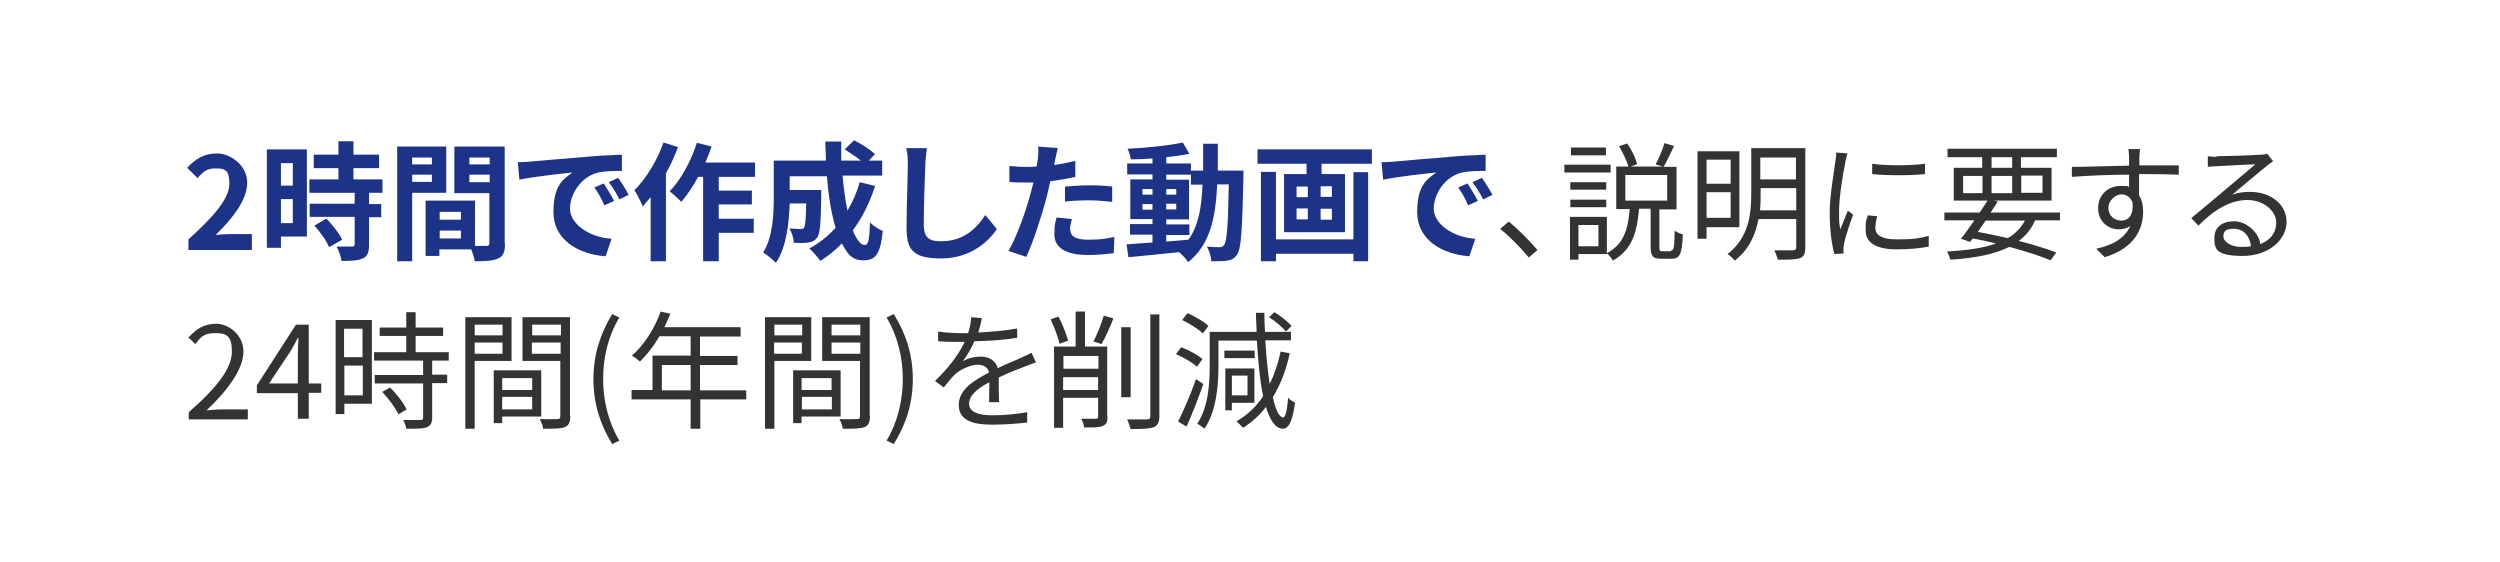 <?xml version="1.0" encoding="UTF-8"?>
<svg id="_レイヤー_1" data-name="レイヤー_1" xmlns="http://www.w3.org/2000/svg" version="1.1" viewBox="0 0 800 180">
  <!-- Generator: Adobe Illustrator 29.5.1, SVG Export Plug-In . SVG Version: 2.1.0 Build 141)  -->
  <defs>
    <style>
      .st0 {
        fill: #f0f5fe;
      }

      .st1 {
        fill: #1d3388;
      }

      .st2 {
        fill: #333;
      }

      .st3 {
        display: none;
      }
    </style>
  </defs>
  <g class="st3">
    <rect class="st0" y="0" width="800" height="180"/>
  </g>
  <g>
    <path class="st1" d="M60.3,76.6c8.2-7.4,13.1-13.1,13.1-17.8s-1.6-4.9-4.6-4.9-4,1.4-5.6,3.1l-3.3-3.3c2.8-3,5.5-4.6,9.6-4.6s9.6,3.7,9.6,9.3-4.6,11.4-10.1,16.8c1.5-.2,3.5-.3,5-.3h6.6v5.1h-20.3v-3.5Z"/>
    <path class="st1" d="M98.2,75.7h-8.3v3.6h-4.5v-31.5h12.8v27.9ZM89.9,52.2v7.2h3.8v-7.2h-3.8ZM93.7,71.4v-7.7h-3.8v7.7h3.8ZM118.1,61.8v3.5h3.9v4.2h-3.9v8.9c0,2.3-.5,3.6-2,4.3-1.6.7-3.8.8-6.8.8-.2-1.4-.9-3.3-1.6-4.6,2,0,4.3,0,4.9,0s.9-.2.9-.7v-8.8h-14.4v-4.2h14.4v-3.5h-14.5v-4.3h9.3v-3.6h-7.9v-4.3h7.9v-4.3h4.8v4.3h8.2v4.3h-8.2v3.6h9.3v4.3h-4.2ZM104.5,70c1.9,2,4.1,4.7,5,6.7l-4.2,2.4c-.7-1.9-2.8-4.8-4.7-6.9l3.9-2.3Z"/>
    <path class="st1" d="M131.9,61.7v21.9h-4.8v-36.7h15.7v14.8h-10.9ZM131.9,50.4v2.2h6.3v-2.2h-6.3ZM138.2,58.2v-2.3h-6.3v2.3h6.3ZM161.6,77.9c0,2.6-.5,4.1-2.2,4.8-1.6.8-4,.9-7.5.9-.1-1-.6-2.5-1.1-3.8h-10.2v2.1h-4.4v-17.7h2s13.8,0,13.8,0v14.5c1.6,0,3.1,0,3.6,0,.7,0,1-.2,1-.9v-16h-11.2v-14.9h16.1v31ZM147.5,67.8h-6.8v2.5h6.8v-2.5ZM147.5,76.3v-2.5h-6.8v2.5h6.8ZM150.2,50.4v2.2h6.5v-2.2h-6.5ZM156.7,58.3v-2.4h-6.5v2.4h6.5Z"/>
    <path class="st1" d="M169.7,51.7c3.4-.3,10.2-.9,17.7-1.5,4.2-.4,8.7-.6,11.6-.7v5.2c-2.2,0-5.7,0-7.9.6-5,1.3-8.7,6.6-8.7,11.5s6.3,9.2,13.3,9.6l-1.9,5.6c-8.6-.6-16.7-5.2-16.7-14.1s3.3-10.6,6.1-12.7c-3.9.4-12.2,1.3-17,2.3l-.5-5.6c1.6,0,3.2-.1,4-.2ZM196.5,64.3l-3.1,1.4c-1-2.3-1.9-3.9-3.2-5.7l3-1.3c1,1.5,2.5,4,3.3,5.6ZM201.3,62.3l-3.1,1.5c-1.1-2.2-2-3.7-3.4-5.5l3-1.4c1,1.4,2.6,3.9,3.4,5.5Z"/>
    <path class="st1" d="M217,47c-1.1,2.9-2.4,5.8-3.9,8.5v28.1h-4.9v-20.5c-.9,1-1.7,2-2.5,3-.5-1.2-1.8-4-2.7-5.2,3.7-3.7,7.3-9.5,9.3-15.3l4.8,1.5ZM230,56.7v4.3h10.6v4.4h-10.6v4.6h11.2v4.5h-11.2v9.1h-5v-27h-1.6c-1.6,3-3.5,5.8-5.4,8-.8-.9-2.7-2.6-3.7-3.4,3.6-3.7,6.8-9.6,8.7-15.5l4.7,1.2c-.6,1.7-1.2,3.4-2,5.1h15.9v4.6h-11.6Z"/>
    <path class="st1" d="M280,59.6c-1.7,5.3-4.1,10.1-7.1,14.1,1.2,3,2.5,4.7,3.8,4.7s1.5-2,1.7-7.2c1.1,1.1,2.8,2.2,4.1,2.7-.8,7.6-2.4,9.4-6.2,9.4s-5.1-2.1-6.9-5.4c-2.1,2.2-4.4,4-6.9,5.6-.7-1.1-2.5-3.1-3.5-4,3.2-1.7,6-4,8.4-6.6-1.4-4.6-2.3-10.4-2.8-16.5h-11.9v4.4h10.1s0,1.3,0,1.8c-.1,8.6-.4,12.3-1.3,13.4-.8,1.1-1.6,1.4-2.8,1.6-1.1.2-2.8.2-4.7.1,0-1.4-.6-3.3-1.4-4.6,1.5.1,2.9.2,3.5.2s.9,0,1.2-.5c.4-.6.6-2.5.7-7.7h-5.3c-.2,6-1,14-4.4,19-.9-.9-3-2.7-4.1-3.3,3.1-4.9,3.4-12.1,3.4-17.4v-12h16.7c0-2-.2-4-.2-6.1h5.1c0,2.1,0,4.1,0,6.1h6.3c-1.5-1.2-3.6-2.5-5.2-3.6l3-2.9c2.3,1.1,5.2,3,6.7,4.4l-2,2.1h4.3v4.8h-12.7c.4,4.1.9,8,1.6,11.2,1.6-2.7,3-5.8,3.9-9.1l4.9,1.2Z"/>
    <path class="st1" d="M296.1,53c-.2,4.4-.5,13.6-.5,18.7s2.5,5.5,5.7,5.5c6.8,0,11.1-3.9,14-8.4l3.7,4.5c-2.6,3.9-8.4,9.4-17.8,9.4s-11.1-3-11.1-10,.4-16.3.4-19.8-.2-3.9-.5-5.5h6.6c-.2,1.8-.5,3.9-.5,5.5Z"/>
    <path class="st1" d="M337.6,51.2c0,.5-.2,1-.3,1.6,2.3-.3,4.6-.8,6.8-1.3v5.1c-2.5.6-5.2,1-8,1.4-.4,1.8-.8,3.6-1.2,5.2-1.5,5.7-4.2,14.1-6.5,19l-5.7-1.9c2.5-4.1,5.6-12.7,7.1-18.5.3-1.1.6-2.3.9-3.4-.9,0-1.8,0-2.7,0-2,0-3.5,0-5-.2v-5.1c2,.2,3.4.3,5,.3s2.4,0,3.7-.1c.2-.9.3-1.7.4-2.3.2-1.5.2-3.2.1-4.1l6.3.5c-.3,1.1-.7,3-.9,3.9ZM342.5,73.5c0,1.8,1.2,3.2,5.6,3.2s5.6-.3,8.5-.9l-.2,5.2c-2.3.3-5.1.6-8.4.6-6.9,0-10.6-2.4-10.6-6.5s.4-3.9.7-5.5l4.9.5c-.3,1.1-.6,2.5-.6,3.4ZM348.7,59.3c2.3,0,4.8.1,7.2.4v4.9c-2.2-.2-4.7-.5-7.2-.5s-5.3.1-7.9.4v-4.8c2.3-.2,5.2-.4,7.9-.4Z"/>
    <path class="st1" d="M397.9,54.6s0,1.6,0,2.2c-.4,16.8-.7,22.7-2,24.6-.9,1.4-1.9,1.8-3.2,2-1.2.2-3.1.2-5.1.2,0-1.4-.6-3.3-1.4-4.7,1.8.2,3.4.2,4.1.2s1-.2,1.4-.7c.9-1.1,1.3-6.1,1.5-19.4h-3.7c-.5,11-2.4,19.4-9.3,24.9-.6-1-1.8-2.3-2.9-3.2-5.9.6-11.8,1.2-16.2,1.6l-.6-4.1c2.3-.2,5.2-.4,8.3-.6v-2.5h-7.2v-3.4h7.2v-1.6h-7.1v-12.7h7.1v-1.6h-8.1v-3.5h8.1v-1.6c-2.4.2-4.7.3-6.9.3-.2-1-.6-2.5-1.1-3.4,6.1-.3,13.2-1,17.7-2l2.1,3.6c-2.2.5-4.7.8-7.4,1.1v2h7.9v2.3h3.9c0-2.7,0-5.5,0-8.6h4.7c0,3,0,5.9,0,8.6h8.3ZM365.6,62.3h3.2v-1.8h-3.2v1.8ZM368.8,67.1v-1.8h-3.2v1.8h3.2ZM373.2,77.3c2.3-.2,4.8-.4,7.1-.6,3.2-4.4,4.2-10.3,4.5-17.6h-3.7v-3.2h-7.9v1.6h7.3v12.7h-7.3v1.6h7.4v3.4h-7.4v2.1ZM376.4,62.3v-1.8h-3.2v1.8h3.2ZM373.2,65.2v1.8h3.2v-1.8h-3.2Z"/>
    <path class="st1" d="M439,47.8v4.6h-16.1v3.3h7.5v18.6h-19.5v-18.6h7.2v-3.3h-15.7v-4.6h36.7ZM433.1,55.1h4.7v28.5h-4.7v-2.4h-24.8v2.4h-4.8v-28.6h4.8v21.6h24.8v-21.6ZM414.9,63.1h3.6v-3.4h-3.6v3.4ZM414.9,70.2h3.6v-3.5h-3.6v3.5ZM426.2,59.6h-3.6v3.4h3.6v-3.4ZM426.2,66.8h-3.6v3.5h3.6v-3.5Z"/>
    <path class="st1" d="M446.1,51.7c3.4-.3,10.2-.9,17.7-1.5,4.2-.4,8.7-.6,11.6-.7v5.2c-2.2,0-5.7,0-7.9.6-5,1.3-8.7,6.6-8.7,11.5s6.3,9.2,13.3,9.6l-1.9,5.6c-8.6-.6-16.7-5.2-16.7-14.1s3.3-10.6,6.1-12.7c-3.9.4-12.2,1.3-17,2.3l-.5-5.6c1.6,0,3.2-.1,4-.2ZM472.9,64.3l-3.1,1.4c-1-2.3-1.9-3.9-3.2-5.7l3-1.3c1,1.5,2.5,4,3.3,5.6ZM477.7,62.3l-3.1,1.5c-1.1-2.2-2.1-3.7-3.4-5.5l3-1.4c1,1.4,2.6,3.9,3.4,5.5Z"/>
    <path class="st2" d="M480.1,73.2l2.7-2.3c3,2.4,6.6,6.1,9.2,9.1l-2.8,2.4c-2.6-3.2-6.2-6.8-9.1-9.1Z"/>
    <path class="st2" d="M515.4,55.2h-14.8v-2.5h14.8v2.5ZM534.7,80.2c.9,0,1.1-.8,1.2-6.4.6.5,1.8,1,2.6,1.2-.2,6.3-1,7.8-3.5,7.8h-3.4c-2.8,0-3.4-.9-3.4-3.9v-12.1h-3.7c-.6,7.2-2.1,13.1-8.4,16.6-.4-.7-1.2-1.8-1.9-2.3v.2h-9.1v1.8h-2.7v-13.7h11.8v11.6c5.6-2.9,6.8-8,7.3-14.1h-4.3v-13.6h3.9c-.5-1.8-1.8-4.5-3-6.5l2.6-.9c1.4,2,2.7,4.7,3.2,6.6l-2.1.8h10.3l-2.3-.7c1-1.9,2.3-4.8,2.8-6.8l3.1.9c-1.1,2.3-2.3,5-3.4,6.7h4.2v13.6h-5.5v12.1c0,1.1.1,1.3,1,1.3h2.6ZM514,60.7h-11.5v-2.4h11.5v2.4ZM502.5,63.9h11.5v2.4h-11.5v-2.4ZM513.9,49.7h-11.2v-2.5h11.2v2.5ZM511.5,72h-6.4v6.8h6.4v-6.8ZM520.1,64.2h13.4v-8.2h-13.4v8.2Z"/>
    <path class="st2" d="M546.1,72.6v3.8h-2.9v-28h13.4v24.3h-10.5ZM546.1,51.1v7.7h7.7v-7.7h-7.7ZM553.8,69.7v-8.2h-7.7v8.2h7.7ZM577.7,79.2c0,1.9-.4,2.9-1.7,3.4-1.3.5-3.6.5-7.1.5-.2-.8-.7-2.2-1.1-3,2.7,0,5.2,0,5.9,0,.8,0,1.1-.3,1.1-1v-9h-12.1c-.9,4.9-3,9.8-7.6,13.3-.5-.7-1.6-1.7-2.3-2.1,6.9-5.3,7.6-13,7.6-19.4v-14.5h17.3v31.7ZM574.8,67.4v-7.2h-11.4v1.8c0,1.7,0,3.5-.2,5.3h11.7ZM563.3,50.4v7h11.4v-7h-11.4Z"/>
    <path class="st2" d="M590.5,52c-.8,3.8-2,11.1-2,15.7s.1,3.7.4,5.7c.7-1.8,1.7-4.3,2.4-6l1.7,1.3c-1.1,2.9-2.5,7.3-2.9,9.2-.1.6-.2,1.4-.2,1.8,0,.5,0,1,.1,1.4l-3,.2c-.8-2.9-1.5-7.6-1.5-13.2s1.4-13,1.8-16.4c.2-.9.3-2,.3-2.9l3.6.3c-.2.7-.6,2-.7,2.7ZM600.1,72.9c0,1.9,1.4,3.7,6.9,3.7s6.8-.3,10.2-1.1v3.4c-2.5.5-5.9.9-10.2.9-6.9,0-10-2.3-10-6.1s.2-2.8.7-4.8l3,.3c-.4,1.5-.6,2.7-.6,3.8ZM616,52.4v3.3c-4.4.5-12.3.5-16.9,0v-3.3c4.5.7,12.8.6,16.9,0Z"/>
    <path class="st2" d="M651.2,70.6c-1.2,2.7-2.9,4.8-5.2,6.5,4.7,1.2,8.9,2.5,12,3.7l-1.8,2.5c-3.4-1.4-8-2.9-13.2-4.3-4.6,2.3-10.8,3.6-18.9,4.1-.2-.9-.7-2-1.1-2.6,6.5-.4,11.7-1.1,15.7-2.6-2.4-.6-4.9-1.1-7.4-1.6l-.9,1.1-2.9-1c1.3-1.6,2.8-3.7,4.3-5.9h-9.6v-2.5h11.3c.9-1.3,1.7-2.6,2.5-3.8h-10.8v-10.5h9.1v-3.4h-11.1v-2.7h35v2.7h-11.5v3.4h9.8v10.5h-18.3l1.1.3c-.7,1.1-1.5,2.3-2.3,3.5h22.2v2.5h-8.1ZM628.2,61.8h6.2v-5.5h-6.2v5.5ZM635.4,70.6c-.9,1.2-1.7,2.5-2.5,3.6,3.2.6,6.5,1.3,9.6,2,2.4-1.4,4.2-3.3,5.5-5.6h-12.5ZM637.3,53.7h6.6v-3.4h-6.6v3.4ZM643.9,61.8v-5.5h-6.6v5.5h6.6ZM646.8,56.2v5.5h6.8v-5.5h-6.8Z"/>
    <path class="st2" d="M684.6,50.2c0,.6,0,1.6,0,2.7h.6c5,0,10,0,12,0v3c-2.3-.1-6.1-.2-12.1-.2h-.6c0,2.3,0,4.9,0,6.8.9,1.4,1.3,3.2,1.3,5.2,0,5.5-2.7,11.7-12.3,14.6l-2.7-2.7c5.5-1.2,9.2-3.5,10.9-7.3-1,.7-2.2,1.1-3.6,1.1-3.4,0-6.7-2.4-6.7-6.8s3.3-7.1,7.2-7.1,1.9.2,2.7.5c0-1.2,0-2.7,0-4.1-6.2,0-13.2.3-18.3.7v-3.2c4.5,0,12.2-.3,18.3-.4,0-1.1,0-2.1,0-2.7,0-1.1-.2-2.3-.2-2.6h3.7c0,.5-.2,2-.2,2.6ZM678.8,70.6c2.4,0,4-1.9,3.6-5.8-.7-1.8-2-2.6-3.6-2.6s-4.1,1.7-4.1,4.3,1.9,4.1,4.2,4.1Z"/>
    <path class="st2" d="M709.2,50c2.1,0,11.9-.3,14.1-.5,1.2,0,1.8-.2,2.2-.3l1.9,2.4c-.7.5-1.6,1.1-2.3,1.7-2,1.6-7.6,6.3-10.8,9,1.9-.7,3.9-.9,5.7-.9,6.8,0,11.7,4.1,11.7,9.6s-5.4,10.9-14.1,10.9-9-2.4-9-5.8,2.5-5.3,6.3-5.3,7.9,3.4,8.4,7.3c3.3-1.3,5.1-3.6,5.1-7s-3.9-7.1-9.2-7.1-10.5,2.9-15.7,8.2l-2.3-2.4c3.4-2.8,8.7-7.2,11-9.2,2.3-1.9,7.4-6.2,9.5-8-2.2,0-10.4.5-12.5.6-.9,0-1.8.1-2.7.2v-3.4c.8.1,2,.2,2.8.2ZM717,79c1.2,0,2.3,0,3.3-.2-.3-3.2-2.4-5.6-5.5-5.6s-3.3,1.2-3.3,2.6,2.3,3.2,5.5,3.2Z"/>
    <path class="st2" d="M60.4,131.9c9.4-8.2,13.8-14.2,13.8-19.4s-1.8-5.9-5.5-5.9-4.6,1.5-6.2,3.5l-2.2-2.1c2.5-2.7,5-4.4,8.9-4.4s8.7,3.5,8.7,8.9-4.7,12.1-11.8,18.8c1.6-.1,3.4-.3,4.9-.3h8.3v3.2h-18.9v-2.2Z"/>
    <path class="st2" d="M95.3,125.8h-13.1v-2.5l12.5-19.4h4.1v18.8h4v3h-4v8.3h-3.5v-8.3ZM95.3,122.8v-9.2c0-1.5.1-3.9.2-5.5h-.2c-.7,1.5-1.6,3-2.4,4.4l-6.8,10.2h9.2Z"/>
    <path class="st2" d="M119,129.2h-8.8v3.3h-2.8v-30.1h11.6v26.7ZM110.1,105.2v9.1h5.9v-9.1h-5.9ZM116.1,126.5v-9.5h-5.9v9.5h5.9ZM138.3,115.3v4.6h4.8v2.7h-4.8v11c0,1.7-.5,2.6-1.7,3.1-1.3.5-3.3.5-6.6.5-.1-.8-.5-2.1-1-2.8,2.5,0,4.8,0,5.5,0,.7,0,.9-.2.9-.8v-10.9h-15.5v-2.7h15.5v-4.6h-15.7v-2.7h10.3v-5.2h-8.5v-2.7h8.5v-4.9h3v4.9h8.8v2.7h-8.8v5.2h10.6v2.7h-5.2ZM124.8,124c2.1,2,4.4,5,5.3,7l-2.6,1.6c-.9-2-3.1-5-5.2-7.2l2.5-1.4Z"/>
    <path class="st2" d="M151.9,115.5v21.7h-3v-35.7h14.8v14h-11.8ZM151.9,103.9v3.4h8.9v-3.4h-8.9ZM160.8,113.2v-3.6h-8.9v3.6h8.9ZM160.7,133.4v2h-2.7v-16.9h15.2v14.8h-12.5ZM160.7,121v3.8h9.6v-3.8h-9.6ZM170.3,131v-4h-9.6v4h9.6ZM182.5,133.2c0,1.9-.5,3-1.8,3.5-1.3.5-3.5.5-6.9.5-.1-.9-.6-2.3-1.1-3.1,2.5.1,5,0,5.7,0,.7,0,.9-.2.9-1v-17.6h-12.1v-14h15.2v31.7ZM170.3,103.9v3.4h9.2v-3.4h-9.2ZM179.4,113.2v-3.6h-9.2v3.6h9.2Z"/>
    <path class="st2" d="M189.9,121.3c0-8,2.3-14.7,6-20.8l2.3,1.1c-3.6,5.9-5.2,12.8-5.2,19.7s1.7,13.9,5.2,19.7l-2.3,1.1c-3.8-6.2-6-12.8-6-20.8Z"/>
    <path class="st2" d="M238.9,127.8h-14.8v9.4h-3.1v-9.4h-18.9v-3h6.7v-11h12.2v-6.2h-10c-1.8,3.2-4,5.9-6.2,8.1-.6-.5-1.8-1.5-2.6-1.9,3.9-3.4,7.3-8.7,9.2-14.1l3.1.7c-.6,1.4-1.2,2.9-1.9,4.3h24.4v3h-13v6.2h12v2.9h-12v8.1h14.8v3ZM221,124.9v-8.1h-9.2v8.1h9.2Z"/>
    <path class="st2" d="M247.8,115.5v21.7h-3v-35.7h14.8v14h-11.8ZM247.8,103.9v3.4h8.9v-3.4h-8.9ZM256.6,113.2v-3.6h-8.9v3.6h8.9ZM256.5,133.4v2h-2.7v-16.9h15.2v14.8h-12.5ZM256.5,121v3.8h9.6v-3.8h-9.6ZM266.2,131v-4h-9.6v4h9.6ZM278.4,133.2c0,1.9-.5,3-1.8,3.5-1.3.5-3.5.5-6.9.5-.1-.9-.6-2.3-1.1-3.1,2.5.1,5,0,5.7,0,.7,0,.9-.2.9-1v-17.6h-12.1v-14h15.2v31.7ZM266.1,103.9v3.4h9.2v-3.4h-9.2ZM275.3,113.2v-3.6h-9.2v3.6h9.2Z"/>
    <path class="st2" d="M283.7,141c3.5-5.8,5.2-12.8,5.2-19.7s-1.7-13.9-5.2-19.7l2.3-1.1c3.8,6.1,6.1,12.8,6.1,20.8s-2.3,14.7-6.1,20.8l-2.3-1.1Z"/>
    <path class="st2" d="M313,106.4c4.2-.2,8.7-.6,12.5-1.3v3c-4.1.7-9.2,1-13.7,1.1-.9,2.2-2.3,4.5-3.7,6.4,1.6-1,3.9-1.5,5.7-1.5,2.7,0,4.8,1.3,5.5,3.7,2.8-1.4,5.3-2.3,7.4-3.3,1.2-.5,2.2-1,3.4-1.6l1.4,3.1c-1.1.3-2.5.9-3.6,1.3-2.3.9-5.2,2-8.3,3.5,0,2.4,0,5.9.1,7.9h-3.2c0-1.6.1-4.2.1-6.4-3.8,2-6.5,4.2-6.5,6.9s3.2,3.7,7.4,3.7,7.6-.4,11.2-1v3.3c-3.2.4-7.7.7-11.3.7-5.9,0-10.6-1.3-10.6-6.3s4.9-7.9,9.7-10.4c-.4-1.8-1.9-2.5-3.7-2.5s-5.2,1.3-7.1,3c-1.2,1.1-2.3,2.6-3.7,4.3l-2.8-2.1c5.2-5,7.9-9.2,9.5-12.5h-1.8c-1.8,0-4.5,0-6.7-.2v-3.1c2.2.3,5,.5,6.9.5s1.8,0,2.7,0c.6-1.8.9-3.6,1-5.1l3.4.3c-.2,1.2-.6,2.8-1.2,4.8Z"/>
    <path class="st2" d="M339.1,110.1c-.5-2.1-1.7-5.4-2.9-7.9l2.5-.9c1.3,2.4,2.5,5.6,3.1,7.7l-2.7,1ZM354.4,133.3c0,1.7-.3,2.5-1.5,3-1.1.5-3,.5-6,.5,0-.8-.5-2-.9-2.8,2.1,0,4.1,0,4.6,0,.6,0,.8-.2.8-.8v-5.9h-11.2v9.6h-2.9v-26h6.9v-11.2h3v11.2h7.1v22.3ZM340.3,113.9v4.1h11.2v-4.1h-11.2ZM351.4,124.8v-4.1h-11.2v4.1h11.2ZM349.9,109.3c1.1-2.2,2.6-5.7,3.3-8.3l3.1.9c-1.1,2.8-2.6,6.1-3.8,8.2l-2.5-.8ZM361.8,127.1h-3v-22.4h3v22.4ZM371,100.6v32.6c0,2-.6,3-1.8,3.5-1.4.5-3.6.6-7.4.6-.2-.8-.7-2.2-1.1-3.1,2.9,0,5.5,0,6.3,0,.7,0,1.1-.2,1.1-1v-32.6h3Z"/>
    <path class="st2" d="M383.1,117.4c-1.4-1.3-4.3-3-6.8-4.1l1.7-2.2c2.4.9,5.3,2.5,6.8,3.8l-1.8,2.5ZM385.1,122.8c-1.6,4.5-3.6,9.8-5.4,13.7l-2.7-1.6c1.6-3.3,4.1-8.8,5.7-13.6l2.4,1.6ZM384.9,106.7c-1.4-1.4-4.3-3.2-6.6-4.3l1.7-2.2c2.3,1,5.3,2.7,6.7,4.1l-1.8,2.4ZM412.7,113.2c-1.2,5.4-3,10-5.4,13.9.9,4,2,6.4,3.3,6.5.7,0,1.3-2.3,1.6-6.3.5.6,1.7,1.3,2.2,1.5-.8,6.6-2.3,8.4-3.8,8.4-2.4,0-4.2-2.6-5.5-7-2,2.7-4.5,4.9-7.3,6.7-.5-.5-1.5-1.5-2.1-2.1,3.5-2,6.3-4.7,8.5-8-1-4.8-1.6-10.9-2-17.8h-12.3v8.2c0,5.9-.6,14.4-4.5,20-.5-.5-1.6-1.3-2.3-1.6,3.6-5.3,4-12.9,4-18.5v-10.9h15c0-2-.2-4.1-.2-6.1h2.7c0,2.1.1,4.1.2,6.1h8.3v2.7h-8.2c.3,5.2.8,10.1,1.4,14,1.5-3.1,2.7-6.6,3.5-10.4l2.7.5ZM401.5,114.6h-9.7v-2.4h9.7v2.4ZM394.2,128.8v2.5h-2.1v-13.4h9.3v11h-7.2ZM394.2,120.2v6.3h5v-6.3h-5ZM411.5,106.1c-1.1-1.4-3.4-3.3-5.4-4.6l1.7-1.6c2,1.2,4.3,3,5.5,4.4l-1.8,1.8Z"/>
  </g>
</svg>